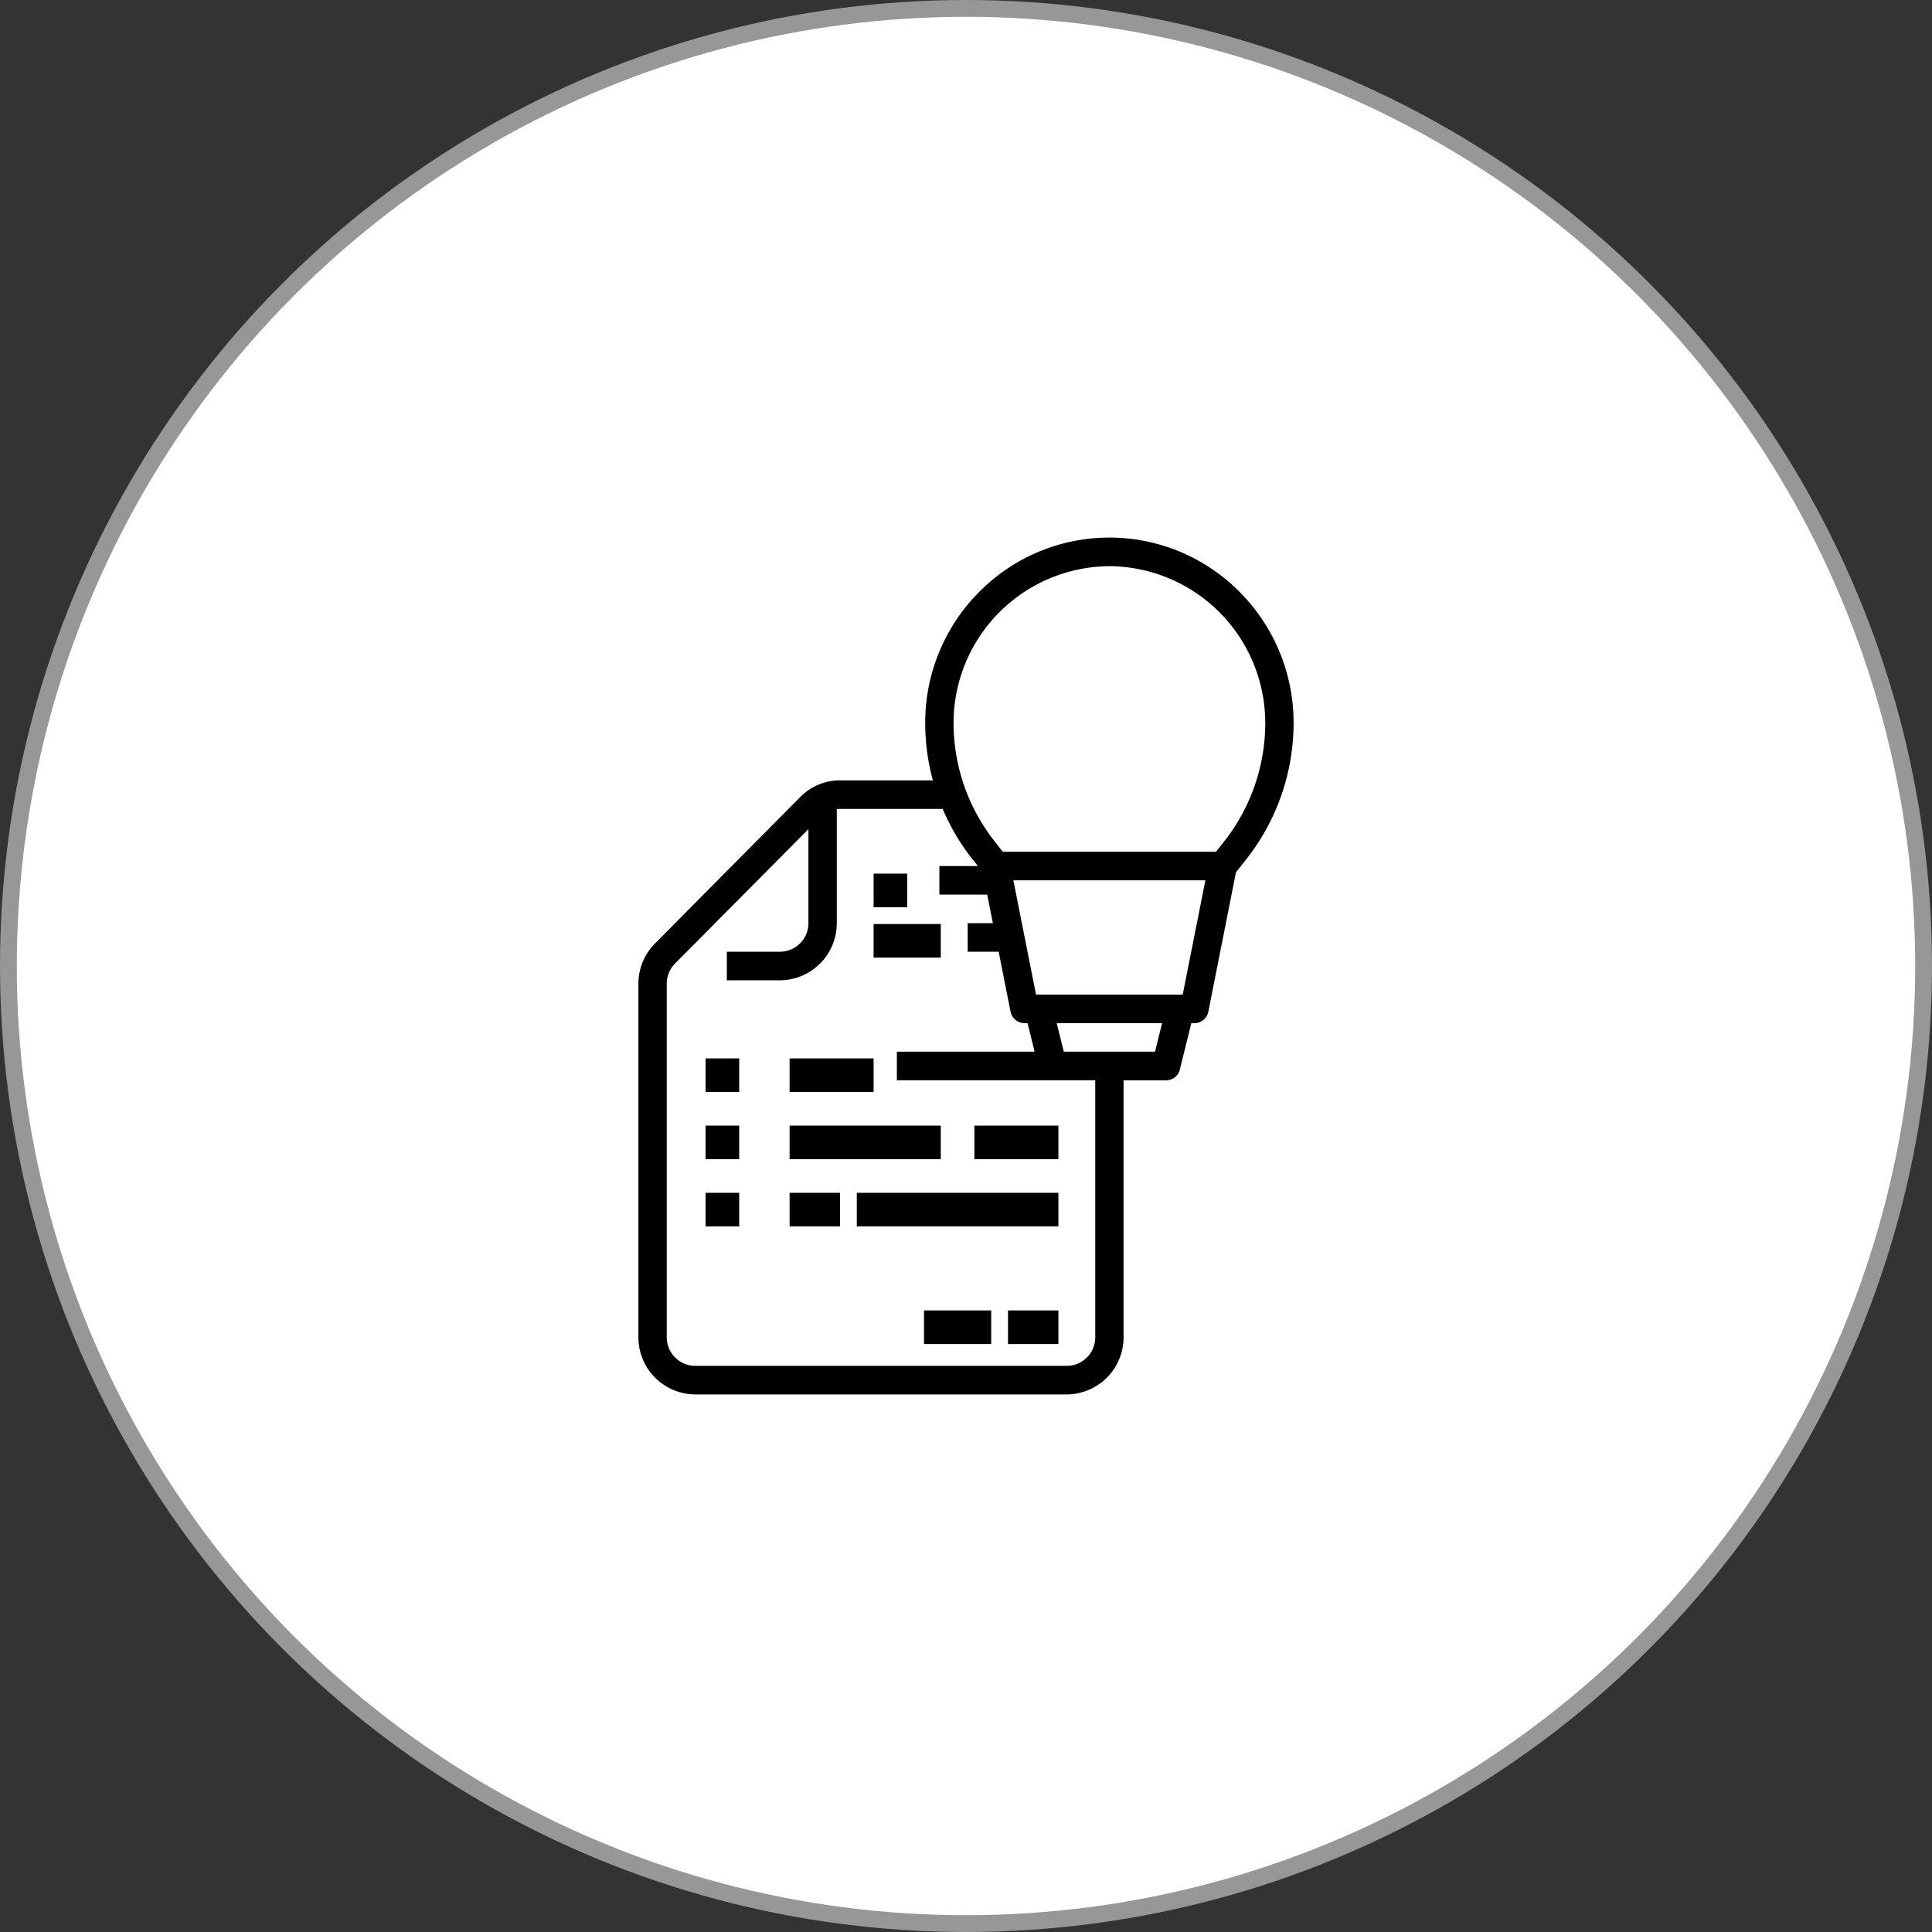 <svg xmlns:dc="http://purl.org/dc/elements/1.1/" xmlns:cc="http://creativecommons.org/ns#" xmlns:rdf="http://www.w3.org/1999/02/22-rdf-syntax-ns#" xmlns:svg="http://www.w3.org/2000/svg" xmlns="http://www.w3.org/2000/svg" xmlns:sodipodi="http://sodipodi.sourceforge.net/DTD/sodipodi-0.dtd" xmlns:inkscape="http://www.inkscape.org/namespaces/inkscape" width="115" height="115" viewBox="0 0 115 115" id="svg4" sodipodi:docname="Oval Copy 10.svg" inkscape:version="0.92.4 (5da689c313, 2019-01-14)"><rect x="0" y="0" width="115" height="115" fill="#333333" stroke="none"/><defs id="defs8"/><sodipodi:namedview pagecolor="#ffffff" bordercolor="#666666" borderopacity="1" objecttolerance="10" gridtolerance="10" guidetolerance="10" inkscape:pageopacity="0" inkscape:pageshadow="2" inkscape:window-width="730" inkscape:window-height="480" id="namedview6" showgrid="false" inkscape:zoom="2.0521739" inkscape:cx="57.5" inkscape:cy="57.5" inkscape:window-x="0" inkscape:window-y="0" inkscape:window-maximized="0" inkscape:current-layer="svg4"/><circle cx="57" cy="57" r="57" transform="translate(0.5 0.5)" fill="#fff" stroke="#979797" stroke-miterlimit="10" stroke-width="1" id="circle2"/><path inkscape:connector-curvature="0" d="m63.506 83.001h-22.133a3.4 3.4.0 01-3.373-3.4v-21.044a3.412 3.412.0 01.988-2.4l8.638-8.707a3.316 3.316.0 012.376-1h5.525a13.069 13.069.0 01-.455-3.4 11.022 11.022.0 013.211-7.814 10.9 10.9.0 0115.505.0 11.022 11.022.0 013.212 7.815 13.124 13.124.0 01-2.819 8.1l-.611.77-1.646 8.3a.848.848.0 01-.827.683h-.185l-.683 2.757a.844.844.0 01-.818.644h-2.532v15.296a3.4 3.4.0 01-3.373 3.4zm-15.385-33.648-7.94 8a1.712 1.712.0 00-.494 1.2v21.048a1.7 1.7.0 001.687 1.7h22.132a1.7 1.7.0 001.687-1.7v-15.3h-11.808v-1.7h8.2l-.422-1.7h-.184a.847.847.0 01-.827-.683l-.708-3.567h-1.844v-1.7h1.5l-.338-1.7h-2.847v-1.7h2.293l-.318-.4a12.956 12.956.0 01-1.776-3h-6.1a1.757 1.757.0 00-.205.014v6.786a3.4 3.4.0 01-3.373 3.4h-3.171v-1.7h3.169a1.7 1.7.0 001.687-1.7zm14.779 11.548.422 1.7h5.43l.421-1.7zm-2.581-8.5 1.349 6.8h8.732l1.35-6.8h-11.432zm5.717-18.7a9.339 9.339.0 00-9.277 9.35 11.405 11.405.0 002.45 7.037l.486.613h12.682l.487-.613a11.4 11.4.0 002.449-7.037 9.338 9.338.0 00-9.277-9.35z" id="path2"/><path inkscape:connector-curvature="0" d="m42 63.001h2v2h-2z" id="path4"/><path inkscape:connector-curvature="0" d="m47 63.001h5v2h-5z" id="path6"/><path inkscape:connector-curvature="0" d="m42 67.001h2v2h-2z" id="path8"/><path inkscape:connector-curvature="0" d="m47 67.001h9v2h-9z" id="path10"/><path inkscape:connector-curvature="0" d="m58 67.001h5v2h-5z" id="path12"/><path inkscape:connector-curvature="0" d="m42 71.001h2v2h-2z" id="path14"/><path inkscape:connector-curvature="0" d="m47 71.001h3v2h-3z" id="path16"/><path inkscape:connector-curvature="0" d="m51 71.001h12v2h-12z" id="path18"/><path inkscape:connector-curvature="0" d="m55 78.001h4v2h-4z" id="path20"/><path inkscape:connector-curvature="0" d="m60 78.001h3v2h-3z" id="path22"/><path inkscape:connector-curvature="0" d="m52 52.001h2v2h-2z" id="path24"/><path inkscape:connector-curvature="0" d="m52 55.001h4v2h-4z" id="path26"/></svg>